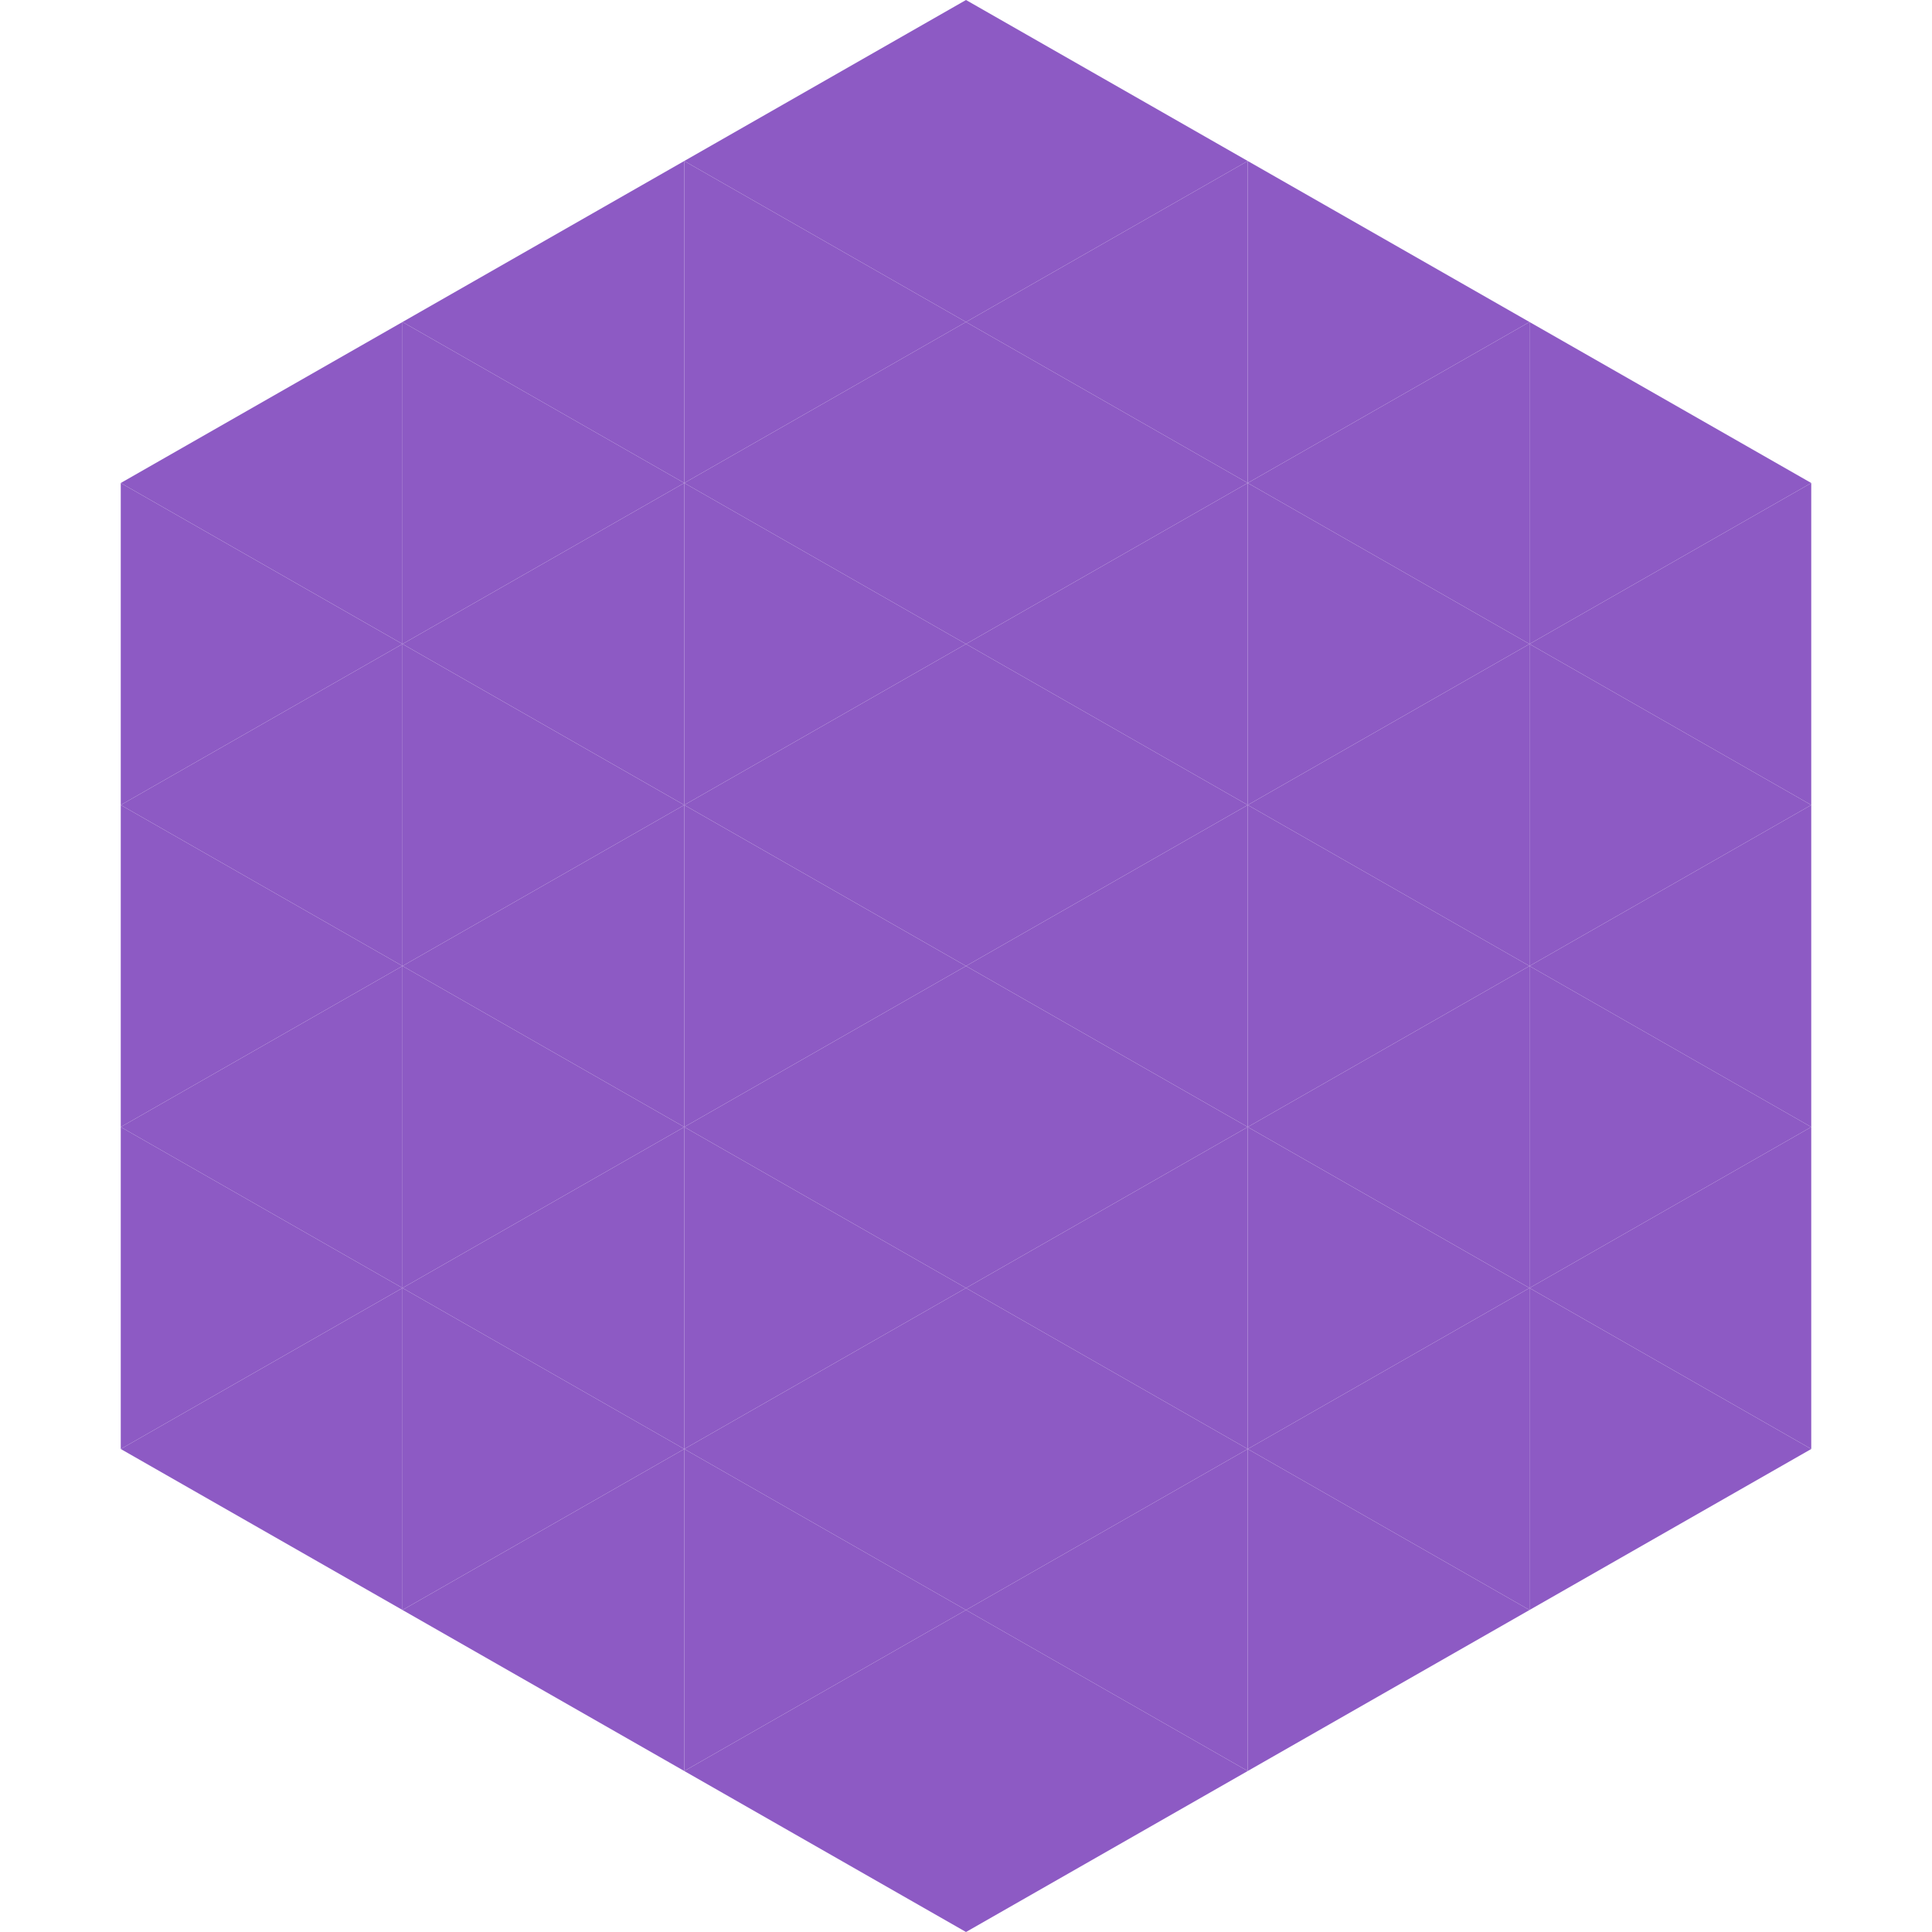 <?xml version="1.0"?>
<!-- Generated by SVGo -->
<svg width="240" height="240"
     xmlns="http://www.w3.org/2000/svg"
     xmlns:xlink="http://www.w3.org/1999/xlink">
<polygon points="50,40 15,60 50,80" style="fill:rgb(141,90,196)" />
<polygon points="190,40 225,60 190,80" style="fill:rgb(141,90,196)" />
<polygon points="15,60 50,80 15,100" style="fill:rgb(141,90,196)" />
<polygon points="225,60 190,80 225,100" style="fill:rgb(141,90,196)" />
<polygon points="50,80 15,100 50,120" style="fill:rgb(141,90,196)" />
<polygon points="190,80 225,100 190,120" style="fill:rgb(141,90,196)" />
<polygon points="15,100 50,120 15,140" style="fill:rgb(141,90,196)" />
<polygon points="225,100 190,120 225,140" style="fill:rgb(141,90,196)" />
<polygon points="50,120 15,140 50,160" style="fill:rgb(141,90,196)" />
<polygon points="190,120 225,140 190,160" style="fill:rgb(141,90,196)" />
<polygon points="15,140 50,160 15,180" style="fill:rgb(141,90,196)" />
<polygon points="225,140 190,160 225,180" style="fill:rgb(141,90,196)" />
<polygon points="50,160 15,180 50,200" style="fill:rgb(141,90,196)" />
<polygon points="190,160 225,180 190,200" style="fill:rgb(141,90,196)" />
<polygon points="15,180 50,200 15,220" style="fill:rgb(255,255,255); fill-opacity:0" />
<polygon points="225,180 190,200 225,220" style="fill:rgb(255,255,255); fill-opacity:0" />
<polygon points="50,0 85,20 50,40" style="fill:rgb(255,255,255); fill-opacity:0" />
<polygon points="190,0 155,20 190,40" style="fill:rgb(255,255,255); fill-opacity:0" />
<polygon points="85,20 50,40 85,60" style="fill:rgb(141,90,196)" />
<polygon points="155,20 190,40 155,60" style="fill:rgb(141,90,196)" />
<polygon points="50,40 85,60 50,80" style="fill:rgb(141,90,196)" />
<polygon points="190,40 155,60 190,80" style="fill:rgb(141,90,196)" />
<polygon points="85,60 50,80 85,100" style="fill:rgb(141,90,196)" />
<polygon points="155,60 190,80 155,100" style="fill:rgb(141,90,196)" />
<polygon points="50,80 85,100 50,120" style="fill:rgb(141,90,196)" />
<polygon points="190,80 155,100 190,120" style="fill:rgb(141,90,196)" />
<polygon points="85,100 50,120 85,140" style="fill:rgb(141,90,196)" />
<polygon points="155,100 190,120 155,140" style="fill:rgb(141,90,196)" />
<polygon points="50,120 85,140 50,160" style="fill:rgb(141,90,196)" />
<polygon points="190,120 155,140 190,160" style="fill:rgb(141,90,196)" />
<polygon points="85,140 50,160 85,180" style="fill:rgb(141,90,196)" />
<polygon points="155,140 190,160 155,180" style="fill:rgb(141,90,196)" />
<polygon points="50,160 85,180 50,200" style="fill:rgb(141,90,196)" />
<polygon points="190,160 155,180 190,200" style="fill:rgb(141,90,196)" />
<polygon points="85,180 50,200 85,220" style="fill:rgb(141,90,196)" />
<polygon points="155,180 190,200 155,220" style="fill:rgb(141,90,196)" />
<polygon points="120,0 85,20 120,40" style="fill:rgb(141,90,196)" />
<polygon points="120,0 155,20 120,40" style="fill:rgb(141,90,196)" />
<polygon points="85,20 120,40 85,60" style="fill:rgb(141,90,196)" />
<polygon points="155,20 120,40 155,60" style="fill:rgb(141,90,196)" />
<polygon points="120,40 85,60 120,80" style="fill:rgb(141,90,196)" />
<polygon points="120,40 155,60 120,80" style="fill:rgb(141,90,196)" />
<polygon points="85,60 120,80 85,100" style="fill:rgb(141,90,196)" />
<polygon points="155,60 120,80 155,100" style="fill:rgb(141,90,196)" />
<polygon points="120,80 85,100 120,120" style="fill:rgb(141,90,196)" />
<polygon points="120,80 155,100 120,120" style="fill:rgb(141,90,196)" />
<polygon points="85,100 120,120 85,140" style="fill:rgb(141,90,196)" />
<polygon points="155,100 120,120 155,140" style="fill:rgb(141,90,196)" />
<polygon points="120,120 85,140 120,160" style="fill:rgb(141,90,196)" />
<polygon points="120,120 155,140 120,160" style="fill:rgb(141,90,196)" />
<polygon points="85,140 120,160 85,180" style="fill:rgb(141,90,196)" />
<polygon points="155,140 120,160 155,180" style="fill:rgb(141,90,196)" />
<polygon points="120,160 85,180 120,200" style="fill:rgb(141,90,196)" />
<polygon points="120,160 155,180 120,200" style="fill:rgb(141,90,196)" />
<polygon points="85,180 120,200 85,220" style="fill:rgb(141,90,196)" />
<polygon points="155,180 120,200 155,220" style="fill:rgb(141,90,196)" />
<polygon points="120,200 85,220 120,240" style="fill:rgb(141,90,196)" />
<polygon points="120,200 155,220 120,240" style="fill:rgb(141,90,196)" />
<polygon points="85,220 120,240 85,260" style="fill:rgb(255,255,255); fill-opacity:0" />
<polygon points="155,220 120,240 155,260" style="fill:rgb(255,255,255); fill-opacity:0" />
</svg>
